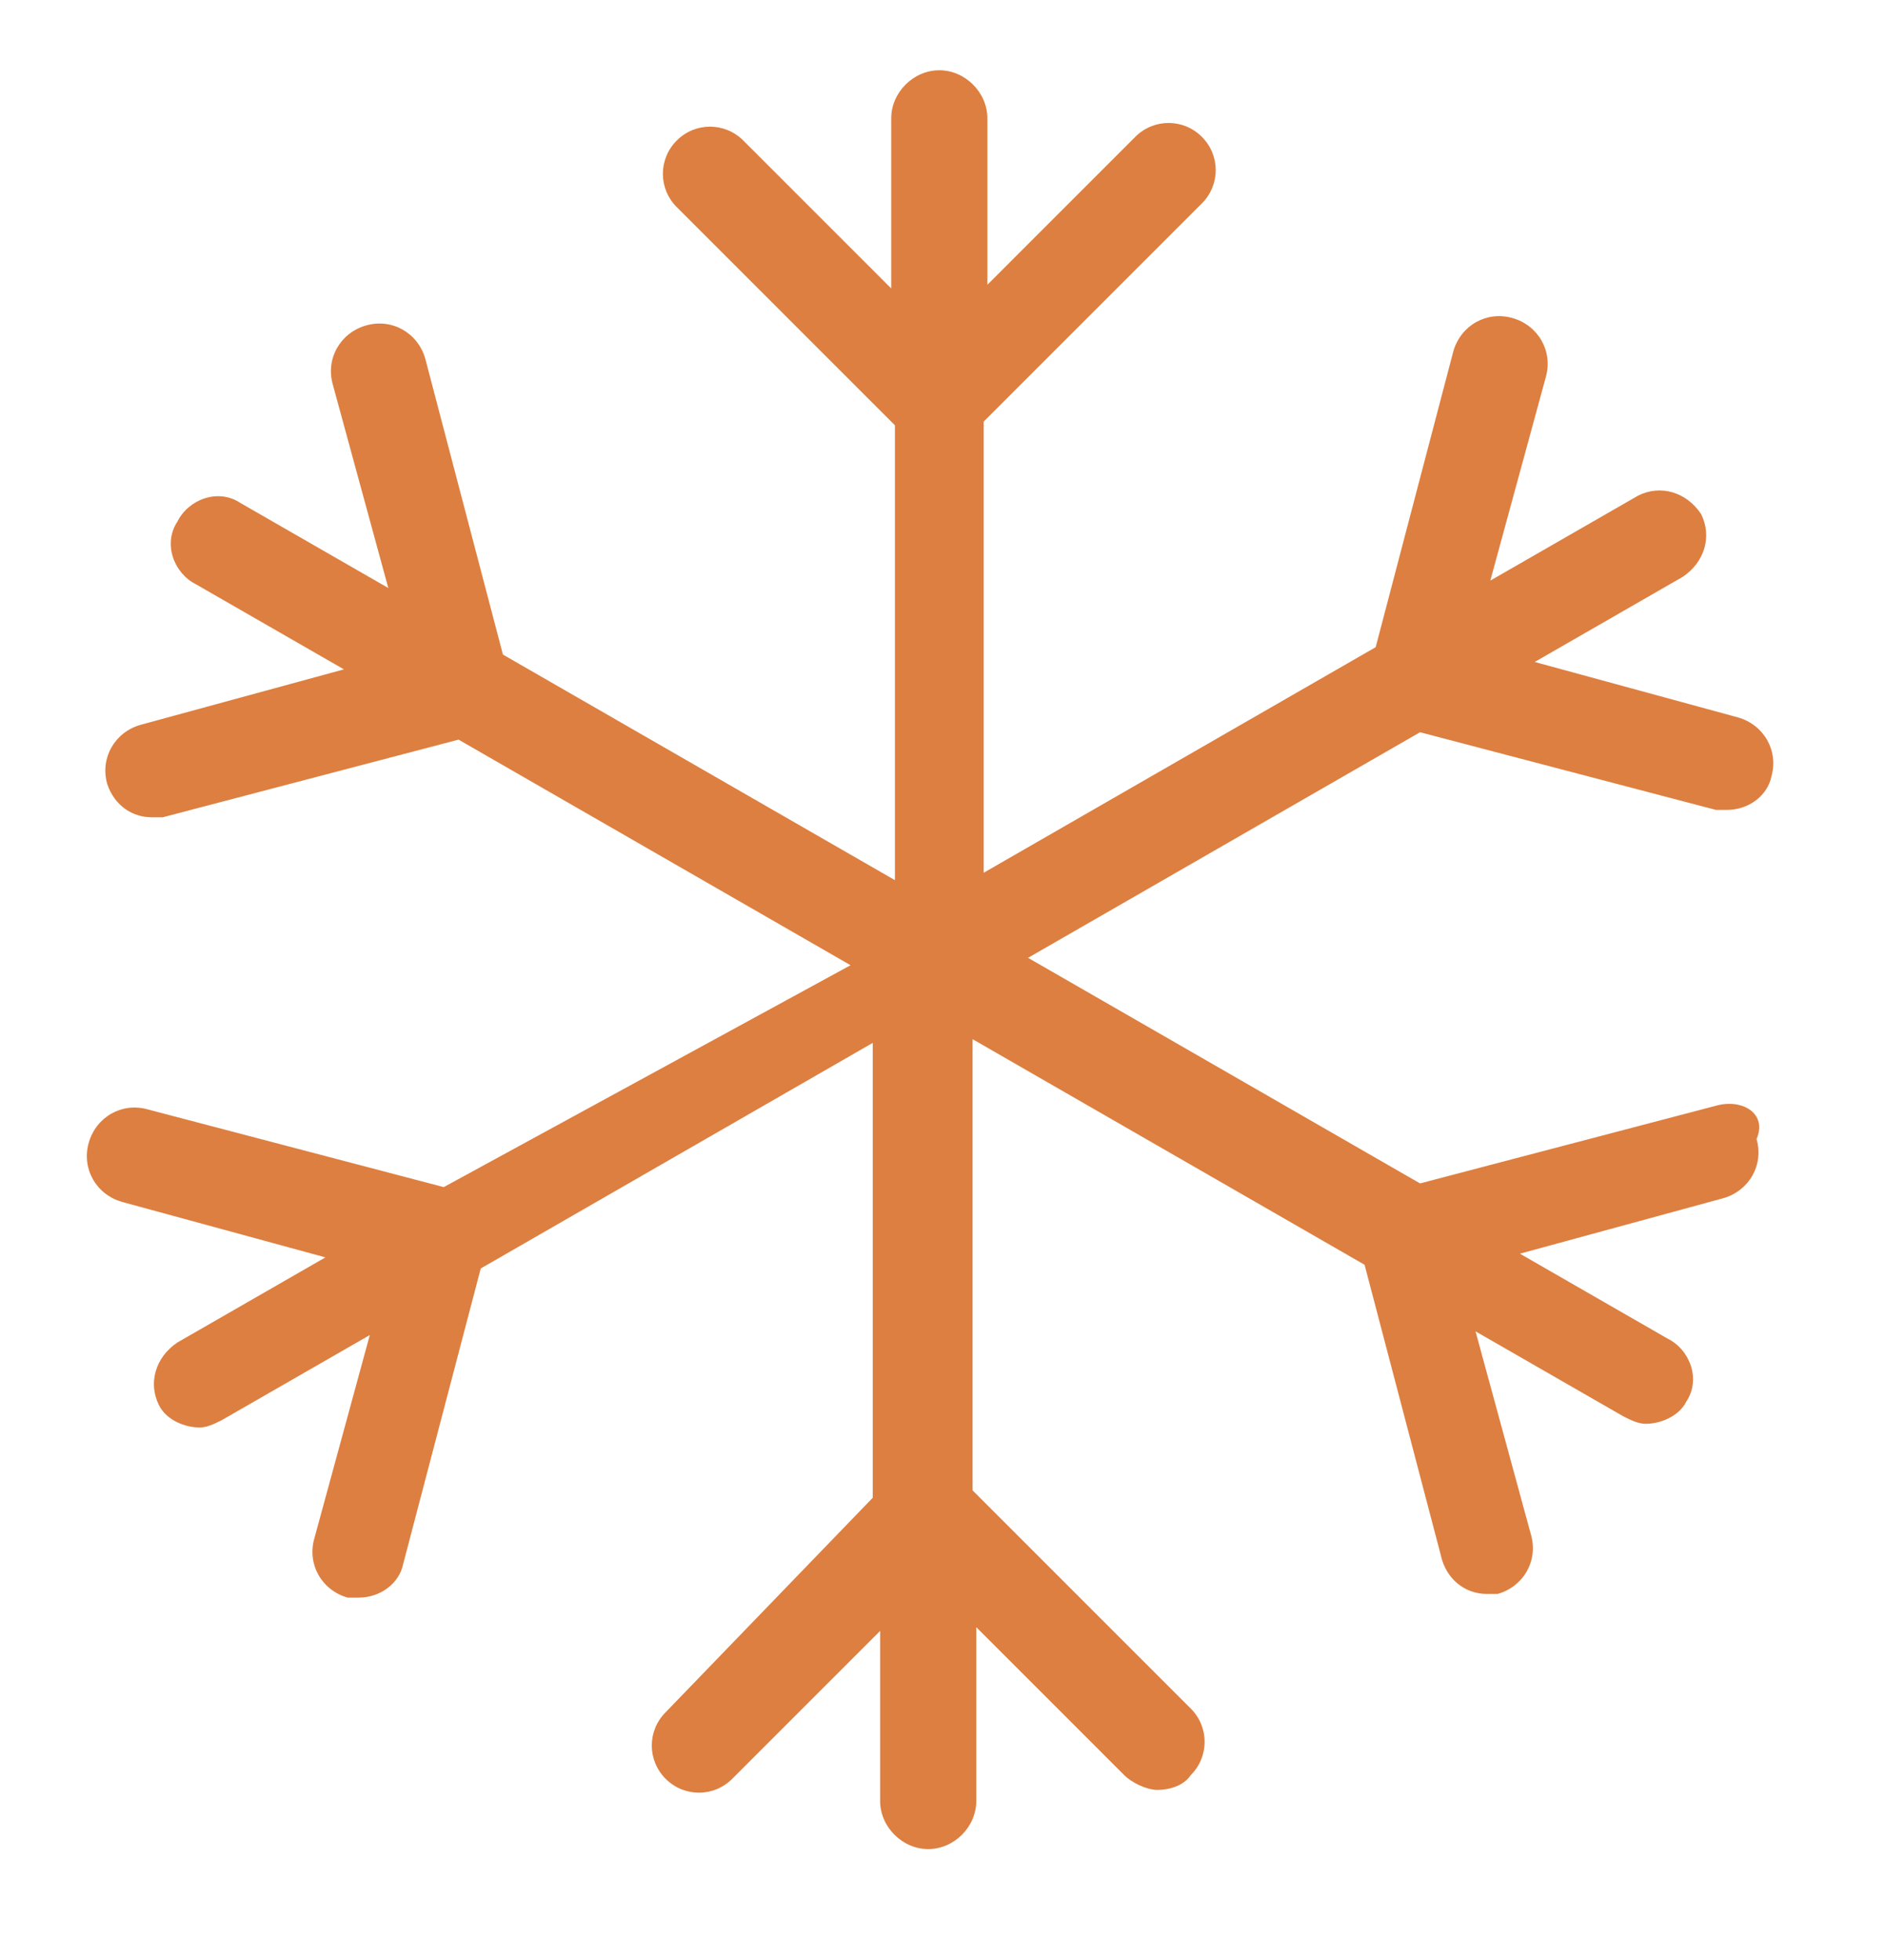 <svg width="51" height="53" viewBox="0 0 51 53" fill="none" xmlns="http://www.w3.org/2000/svg">
<path d="M46.4 29.9L38.4 32L27.8 25.9L38.4 19.8L46.4 21.9C46.5 21.9 46.6 21.9 46.7 21.9C47.3 21.9 47.8 21.5 47.9 21C48.1 20.3 47.7 19.6 47 19.4L41.5 17.9L45.5 15.6C46.1 15.2 46.3 14.5 46 13.9C45.6 13.3 44.9 13.1 44.3 13.4L40.3 15.7L41.8 10.2C42 9.5 41.6 8.8 40.9 8.6C40.2 8.4 39.5 8.8 39.3 9.5L37.2 17.5L26.6 23.6V11.4L32.5 5.5C33 5 33 4.2 32.5 3.7C32 3.2 31.2 3.2 30.7 3.7L26.7 7.7V3.2C26.7 2.5 26.1 1.9 25.4 1.9C24.7 1.9 24.1 2.5 24.1 3.2V7.8L20.1 3.8C19.6 3.3 18.8 3.3 18.3 3.8C17.8 4.3 17.8 5.1 18.3 5.6L24.2 11.5V23.8L13.6 17.7L11.5 9.7C11.3 9 10.6 8.6 9.9 8.8C9.2 9 8.8 9.7 9 10.4L10.5 15.9L6.5 13.6C5.9 13.2 5.1 13.5 4.8 14.1C4.4 14.7 4.7 15.5 5.3 15.8L9.3 18.1L3.8 19.6C3.1 19.8 2.7 20.5 2.9 21.2C3.1 21.8 3.6 22.1 4.1 22.1C4.2 22.1 4.3 22.1 4.4 22.1L12.4 20L23 26.1L12 32.1L4 30C3.3 29.8 2.6 30.2 2.4 30.9C2.2 31.6 2.6 32.3 3.3 32.5L8.8 34L4.8 36.3C4.2 36.7 4 37.4 4.3 38C4.5 38.4 5 38.6 5.4 38.6C5.6 38.6 5.8 38.5 6 38.4L10 36.1L8.5 41.6C8.3 42.3 8.7 43 9.4 43.2C9.5 43.2 9.6 43.2 9.7 43.2C10.3 43.2 10.8 42.8 10.9 42.3L13 34.3L23.6 28.2V40.5L18 46.3C17.5 46.8 17.5 47.6 18 48.1C18.5 48.6 19.3 48.6 19.8 48.1L23.8 44.1V48.7C23.8 49.4 24.4 50 25.1 50C25.8 50 26.4 49.4 26.4 48.7V44L30.4 48C30.6 48.2 31 48.4 31.3 48.4C31.6 48.4 32 48.3 32.2 48C32.7 47.5 32.7 46.7 32.2 46.2L26.3 40.3V28.1L36.9 34.2L39 42.2C39.2 42.8 39.7 43.1 40.2 43.1C40.3 43.1 40.4 43.1 40.5 43.1C41.2 42.9 41.6 42.2 41.4 41.5L39.9 36L43.9 38.3C44.1 38.4 44.3 38.5 44.5 38.5C44.9 38.5 45.4 38.3 45.6 37.9C46 37.3 45.7 36.5 45.1 36.2L41.1 33.9L46.6 32.4C47.3 32.2 47.7 31.5 47.5 30.8C47.8 30.1 47.1 29.7 46.4 29.9Z" fill="#DD7F40"/>
</svg>
